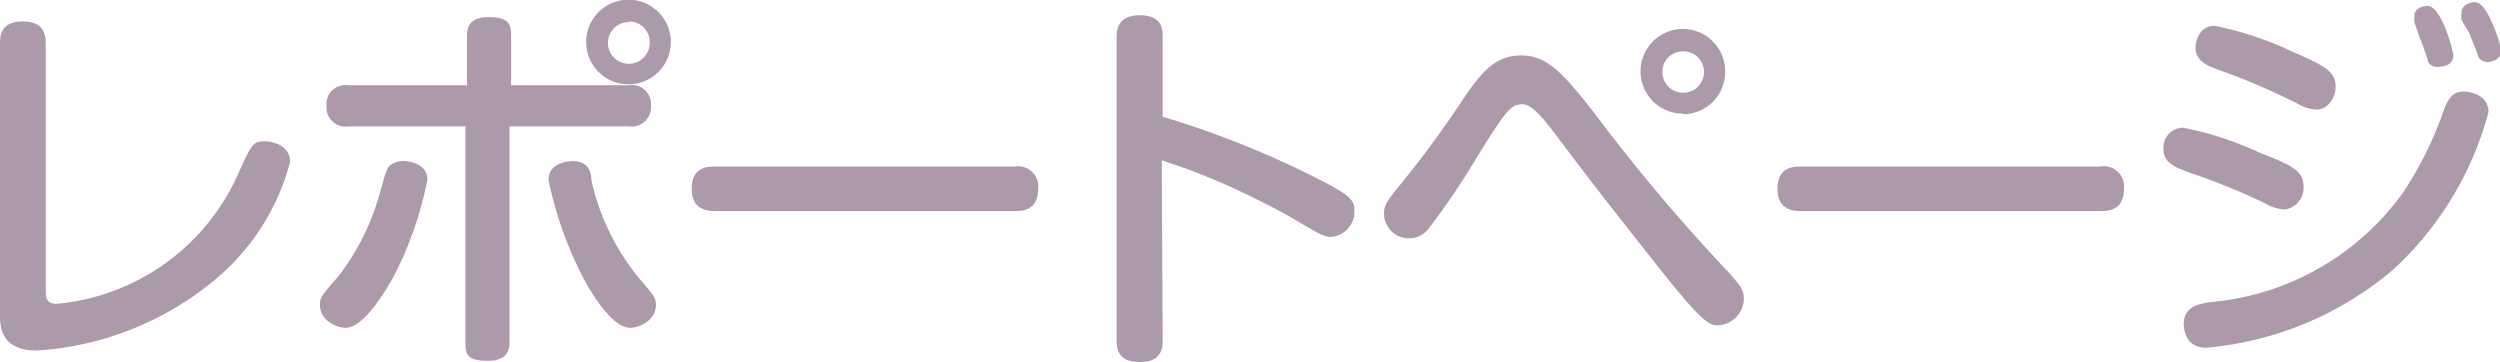 <svg xmlns="http://www.w3.org/2000/svg" viewBox="0 0 80.31 11.63"><defs><style>.cls-1{fill:#ac99ac;}</style></defs><g id="レイヤー_2" data-name="レイヤー 2"><g id="レイヤー_1-2" data-name="レイヤー 1"><path class="cls-1" d="M0,1.4C0,1.12.05.69.72.69c.51,0,.75.21.75.71V9.3c0,.24,0,.46.35.46A7.08,7.08,0,0,0,7.67,5.54c.41-.9.46-1,.82-1s.83.18.83.66A7.34,7.34,0,0,1,6.74,9.12a9.89,9.89,0,0,1-5.56,2.14C0,11.26,0,10.45,0,10.11Z"/><path class="cls-1" d="M13.73,5.77a11.49,11.49,0,0,1-1.11,3.16c-.15.26-.9,1.6-1.51,1.6-.32,0-.83-.25-.83-.72,0-.24,0-.27.57-.91a7.7,7.7,0,0,0,1.36-2.73c.16-.55.19-.72.32-.86a.74.74,0,0,1,.59-.12C13.43,5.24,13.73,5.41,13.73,5.77ZM15,1.22c0-.25,0-.67.7-.67s.72.27.72.67V2.74h3.78a.61.61,0,0,1,.71.65.62.62,0,0,1-.71.67H16.37v6.86c0,.26,0,.67-.71.67s-.71-.25-.71-.67V4.06H11.2a.61.61,0,0,1-.71-.66.61.61,0,0,1,.71-.66H15ZM19,5.8A7.52,7.52,0,0,0,20.5,8.9c.55.65.57.67.57.91,0,.47-.52.72-.83.72-.54,0-1.19-1-1.53-1.65a12.33,12.33,0,0,1-1.09-3.1c0-.39.31-.54.61-.59C18.85,5.1,19,5.47,19,5.8ZM20.2,2.71a1.36,1.36,0,1,1,1.35-1.35A1.36,1.36,0,0,1,20.2,2.71Zm0-2a.67.67,0,1,0,.67.67A.66.66,0,0,0,20.2.69Z"/><path class="cls-1" d="M23,6.78c-.22,0-.78,0-.78-.71s.5-.72.78-.72h9.58a.65.65,0,0,1,.77.71c0,.71-.51.72-.77.72Z"/><path class="cls-1" d="M37.35,10.91c0,.23,0,.72-.73.72s-.75-.46-.75-.72V1.22c0-.21,0-.73.74-.73s.74.46.74.73V3.75a30,30,0,0,1,5,2c1,.51,1.16.67,1.16,1a.82.82,0,0,1-.74.86c-.25,0-.46-.13-1.13-.53s-1.9-1-2.55-1.27c-.86-.37-1.36-.52-1.77-.66Z"/><path class="cls-1" d="M51.23,3.65a58.87,58.87,0,0,0,4.31,5.11c.33.38.48.53.48.84a.87.87,0,0,1-.82.85c-.26,0-.45,0-1.87-1.8-1.78-2.25-2-2.53-3.42-4.41-.58-.76-.82-.89-1-.89-.38,0-.52.2-1.35,1.51a25,25,0,0,1-1.67,2.49.8.8,0,0,1-1.43-.48c0-.29.09-.4.57-1a32.82,32.82,0,0,0,2-2.73c.55-.8,1-1.36,1.84-1.36S50.24,2.38,51.23,3.65Zm2.85,0a1.36,1.36,0,1,1,1.34-1.36A1.36,1.36,0,0,1,54.08,3.67Zm0-2a.66.66,0,0,0-.68.66.67.67,0,1,0,1.34,0A.66.66,0,0,0,54.08,1.65Z"/><path class="cls-1" d="M57.88,6.78c-.22,0-.78,0-.78-.71s.5-.72.78-.72h9.58a.65.65,0,0,1,.77.71c0,.71-.51.72-.77.72Z"/><path class="cls-1" d="M72.76,6.53a20.92,20.92,0,0,0-2.47-1c-.41-.16-.79-.29-.79-.74a.64.64,0,0,1,.62-.69,10.74,10.74,0,0,1,2.48.81C73.65,5.32,74,5.49,74,6a.7.7,0,0,1-.62.73A1.38,1.38,0,0,1,72.76,6.53ZM79.94,3.6a10.57,10.57,0,0,1-3.06,5.06,10.72,10.72,0,0,1-6,2.51.72.72,0,0,1-.56-.22,1,1,0,0,1-.17-.54c0-.56.47-.65.9-.71A8.52,8.52,0,0,0,77.2,6.18a11.58,11.58,0,0,0,1.32-2.69c.18-.44.35-.55.63-.55C79.26,2.94,79.94,3,79.94,3.6Zm-6.15-.28a22.38,22.38,0,0,0-2.47-1.06c-.4-.14-.79-.29-.79-.73,0-.22.13-.7.61-.7a10.64,10.64,0,0,1,2.48.82c1,.44,1.41.62,1.41,1.13,0,.34-.24.75-.62.74A1.31,1.31,0,0,1,73.79,3.32ZM77.56.71a.89.89,0,0,1,0-.19c0-.26.27-.33.42-.33s.32.15.51.57a4.51,4.51,0,0,1,.32,1c0,.38-.39.38-.42.38A.38.38,0,0,1,78,2c0-.1-.18-.56-.22-.66S77.59.81,77.56.71Zm1.51-.1a1.29,1.29,0,0,1,0-.19c0-.26.28-.35.43-.35s.31.14.5.54a4.77,4.77,0,0,1,.35,1c0,.32-.32.38-.43.38a.34.34,0,0,1-.31-.17c0-.06-.22-.57-.26-.69S79.11.74,79.07.61Z"/></g></g></svg>
